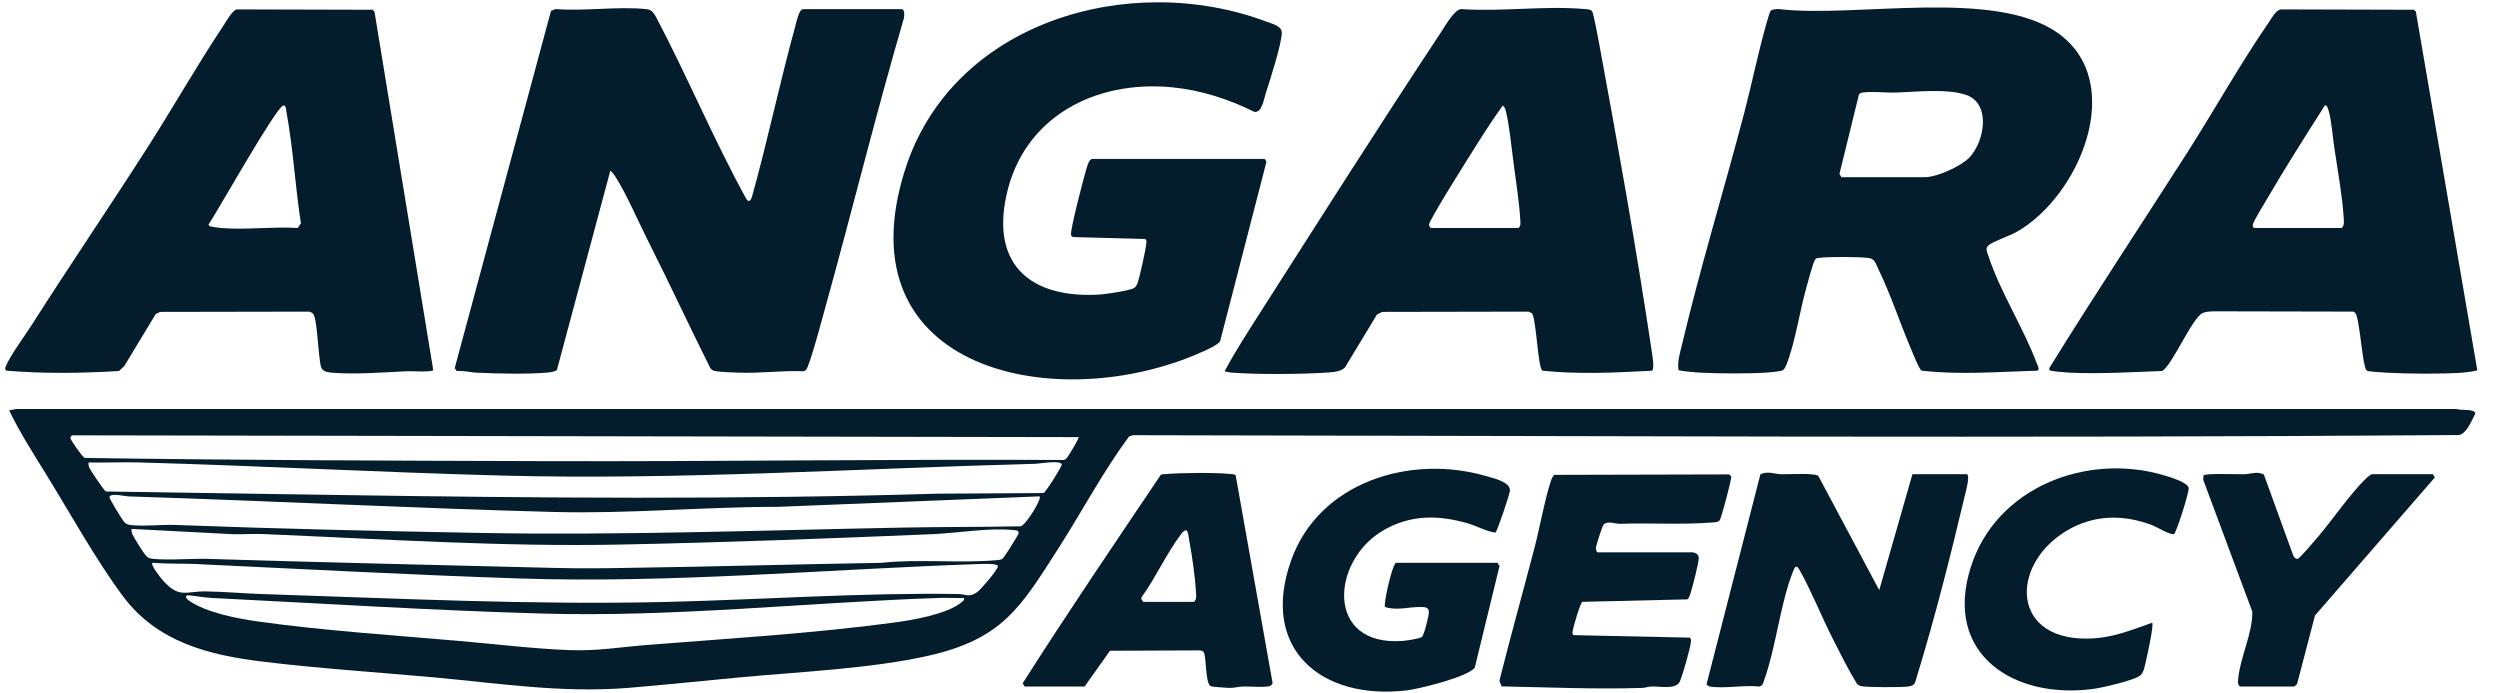 <?xml version="1.0" encoding="UTF-8"?> <svg xmlns="http://www.w3.org/2000/svg" width="101" height="28" viewBox="0 0 101 28" fill="none"><g clip-path="url(#clip0_144_2667)"><path d="M0.369 16.579L0.656 16.524H99.239C99.411 16.59 99.999 16.505 100 16.708C99.869 16.972 99.65 17.527 99.339 17.576C81.485 17.708 63.618 17.609 45.766 17.582L45.611 17.637C44.563 19.055 43.729 20.635 42.779 22.122C41.238 24.535 40.508 25.809 37.516 26.49C35.223 27.012 32.254 27.144 29.868 27.368C28.379 27.507 26.881 27.667 25.394 27.789C22.717 28.007 20.209 27.611 17.552 27.368C15.243 27.158 12.912 27.01 10.611 26.73C8.419 26.464 6.356 25.937 4.978 24.101C3.917 22.686 2.849 20.763 1.904 19.226C1.372 18.36 0.809 17.493 0.368 16.579L0.369 16.579ZM2.93 17.587C2.874 17.61 2.842 17.634 2.849 17.703C2.858 17.792 3.322 18.454 3.422 18.5C9.651 18.594 15.897 18.612 22.134 18.63C29.052 18.65 35.99 18.546 42.925 18.583C42.991 18.589 43.029 18.568 43.079 18.526C43.147 18.469 43.589 17.729 43.579 17.66L2.93 17.587ZM3.579 18.684C3.57 18.759 3.579 18.822 3.608 18.892C3.651 18.998 4.207 19.824 4.276 19.856L13.608 19.997C21.69 20.119 29.798 20.188 37.867 19.944L42.158 19.92C42.261 19.873 42.91 18.831 42.896 18.764C42.858 18.577 41.992 18.734 41.819 18.738C34.647 18.926 27.393 19.403 20.236 19.212C15.357 19.082 10.487 18.817 5.609 18.682C4.934 18.663 4.254 18.7 3.58 18.684H3.579ZM42 20.053L31.45 20.476C28.424 20.475 25.413 20.763 22.395 20.684C16.667 20.534 10.919 20.233 5.182 20.055C5.047 20.05 4.457 19.901 4.421 20.081C4.41 20.139 4.952 21.028 5.03 21.102C5.12 21.186 5.17 21.197 5.289 21.212C5.827 21.275 6.517 21.187 7.081 21.208C11.149 21.362 15.221 21.453 19.288 21.528C25.034 21.636 30.755 21.424 36.498 21.314C38.077 21.283 39.657 21.295 41.236 21.262C41.44 21.224 42.098 20.153 42.001 20.053L42 20.053ZM40.511 22.563C40.575 22.513 41.146 21.605 41.152 21.545C41.163 21.43 41.056 21.427 40.977 21.418C39.992 21.307 38.678 21.538 37.66 21.581C33.473 21.757 29.267 21.916 25.08 22C20.283 22.097 15.458 21.778 10.66 21.577C10.24 21.559 9.814 21.593 9.393 21.581L5.316 21.368C5.307 21.444 5.316 21.506 5.345 21.576C5.393 21.695 5.783 22.32 5.872 22.417C5.916 22.465 5.951 22.512 6.013 22.539C6.302 22.664 7.84 22.563 8.292 22.576C13.001 22.72 17.727 22.829 22.45 22.945C23.377 22.967 24.256 22.962 25.182 22.945C26.132 22.927 27.08 22.915 28.029 22.896L32.871 22.791L35.608 22.738C37.108 22.575 38.741 22.762 40.239 22.633C40.338 22.625 40.429 22.628 40.511 22.563V22.563ZM6.158 22.737C6.068 22.825 6.518 23.38 6.604 23.474C7.262 24.187 7.503 23.879 8.344 23.893C9.088 23.905 9.854 23.976 10.605 24C16.013 24.175 21.523 24.447 26.923 24.318C30.812 24.225 34.829 23.938 38.713 23.998C39.022 24.003 39.151 24.153 39.476 23.923C39.618 23.823 40.339 22.986 40.316 22.869C40.293 22.753 39.685 22.783 39.55 22.787C33.397 22.996 27.112 23.575 20.971 23.37C16.629 23.226 12.27 22.992 7.923 22.787C7.337 22.76 6.743 22.786 6.158 22.737L6.158 22.737ZM38.947 24.158C38.623 24.168 38.295 24.145 37.971 24.156C32.604 24.335 27.251 24.943 21.87 24.787C17.43 24.66 12.989 24.378 8.553 24.157C8.273 24.143 7.94 24.082 7.657 24.053C7.42 24.029 7.509 24.179 7.647 24.274C8.324 24.739 9.538 24.982 10.349 25.097C12.978 25.472 15.889 25.663 18.553 25.894C20.003 26.02 21.586 26.213 23.023 26.265C24.137 26.306 25.098 26.138 26.184 26.053C29.448 25.796 32.89 25.586 36.124 25.151C36.873 25.05 38.25 24.818 38.838 24.338C38.9 24.288 38.965 24.253 38.947 24.157L38.947 24.158Z" fill="#041D2C"></path><path d="M36.447 0.368C36.555 0.402 36.538 0.654 36.514 0.75C35.386 4.606 34.429 8.509 33.354 12.379C33.256 12.729 32.697 14.851 32.557 14.951C32.523 14.976 32.49 14.996 32.446 14.998C31.567 14.964 30.693 15.091 29.813 15.055C29.572 15.045 29.141 15.03 28.924 14.996C28.828 14.981 28.745 14.948 28.691 14.861C27.824 13.125 27.006 11.363 26.132 9.63C25.753 8.878 25.288 7.794 24.852 7.121C24.796 7.035 24.737 6.96 24.657 6.896L22.499 14.947C22.416 15.023 22.195 15.045 22.081 15.055C21.277 15.123 20.055 15.094 19.234 15.055C18.986 15.043 18.72 14.964 18.455 14.992L18.37 14.873L22.259 0.443L22.445 0.366C23.611 0.457 24.936 0.254 26.082 0.365C26.311 0.387 26.365 0.465 26.484 0.648C27.754 3.054 28.825 5.62 30.132 8.002C30.24 8.2 30.324 8.127 30.384 7.937C31.018 5.658 31.504 3.332 32.131 1.053C32.174 0.896 32.278 0.369 32.447 0.369H36.447V0.368Z" fill="#041D2C"></path><path d="M71.538 0.434C71.605 0.367 71.773 0.369 71.866 0.366C74.937 0.737 80.596 -0.492 83.154 1.346C85.952 3.356 83.994 7.962 81.456 9.377C81.167 9.539 80.553 9.741 80.348 9.9C80.19 10.023 80.276 10.172 80.328 10.33C80.806 11.792 81.754 13.252 82.288 14.685C82.318 14.766 82.414 14.916 82.318 14.975C80.763 15.017 79.181 15.156 77.632 14.973C77.535 14.927 77.254 14.211 77.186 14.05C76.748 13.022 76.375 11.873 75.887 10.875C75.765 10.625 75.753 10.447 75.451 10.417C75.014 10.374 73.925 10.367 73.497 10.417C73.433 10.425 73.392 10.419 73.341 10.472C73.252 10.563 73.019 11.472 72.963 11.672C72.701 12.606 72.521 13.86 72.174 14.726C72.139 14.812 72.088 14.933 71.999 14.972C71.93 15.003 71.465 15.047 71.345 15.054C70.538 15.103 69.468 15.092 68.656 15.054C68.534 15.048 67.84 14.989 67.813 14.95C67.755 14.62 67.875 14.249 67.952 13.924C68.692 10.799 69.643 7.698 70.46 4.589C70.783 3.357 71.041 2.055 71.395 0.841C71.419 0.758 71.5 0.472 71.54 0.433L71.538 0.434ZM74.395 7.158H77.763C78.253 7.158 79.208 6.726 79.555 6.371C80.173 5.736 80.464 4.172 79.409 3.827C78.626 3.572 77.428 3.713 76.607 3.739C76.201 3.753 75.667 3.684 75.287 3.735C75.215 3.744 75.148 3.745 75.102 3.813L74.314 7.026L74.394 7.158L74.395 7.158Z" fill="#041D2C"></path><path d="M51.079 6.421C51.12 6.434 51.157 6.507 51.16 6.554L49.292 13.792C49.175 13.945 48.786 14.118 48.598 14.203C42.766 16.835 33.967 15.027 36.565 6.855C38.467 0.871 45.635 -1.195 51.156 0.871C51.393 0.96 51.797 1.048 51.785 1.335C51.766 1.817 51.313 3.223 51.143 3.747C51.061 4 50.98 4.578 50.672 4.517C49.636 4.001 48.502 3.637 47.342 3.526C44.252 3.231 41.35 4.716 40.658 7.894C40.027 10.793 41.751 12.09 44.5 11.894C44.725 11.877 45.669 11.735 45.819 11.634C45.871 11.599 45.909 11.543 45.937 11.488C46.019 11.323 46.306 10.013 46.314 9.808C46.317 9.749 46.325 9.694 46.267 9.655L43.396 9.579C43.336 9.576 43.29 9.555 43.27 9.493C43.22 9.339 43.773 7.209 43.87 6.895C43.908 6.771 43.981 6.422 44.133 6.422H51.08L51.079 6.421Z" fill="#041D2C"></path><path d="M92.142 0.379L97.526 0.394L97.602 0.476L100.082 14.95C100.051 14.993 99.599 15.048 99.502 15.055C98.594 15.115 97.305 15.105 96.392 15.055C96.267 15.048 95.725 15.011 95.666 14.992C95.565 14.958 95.556 14.843 95.532 14.757C95.425 14.39 95.303 12.814 95.161 12.655C95.134 12.625 95.109 12.598 95.069 12.589L89.392 12.577C89.265 12.583 89.103 12.594 88.987 12.646C88.553 12.839 87.704 14.88 87.331 14.989C86.109 15.034 84.824 15.114 83.602 15.055C83.491 15.05 82.873 14.996 82.84 14.975C82.783 14.94 82.776 14.896 82.811 14.839C84.615 11.921 86.512 9.064 88.359 6.175C89.46 4.451 90.51 2.57 91.662 0.899C91.782 0.726 91.925 0.428 92.143 0.38L92.142 0.379ZM91.079 9.21H94.605C94.725 9.113 94.692 8.909 94.683 8.764C94.631 7.923 94.434 6.837 94.308 5.981C94.25 5.592 94.173 4.706 94.052 4.395C94.028 4.333 94.011 4.244 93.921 4.263C93.124 5.52 92.317 6.783 91.569 8.069C91.461 8.256 91.058 8.905 91.022 9.05C91.005 9.117 91.002 9.189 91.078 9.21L91.079 9.21Z" fill="#041D2C"></path><path d="M9.563 0.379L15.053 0.394L15.13 0.475L17.503 14.951C17.435 15.047 16.625 14.989 16.445 14.998C15.466 15.043 14.372 15.136 13.392 15.055C12.909 15.014 12.965 14.814 12.901 14.388C12.855 14.078 12.793 12.847 12.656 12.686C12.614 12.636 12.552 12.605 12.489 12.59L6.47 12.601L6.292 12.687L5.023 14.786L4.805 14.989C3.296 15.08 1.768 15.101 0.262 14.975C0.18 14.916 0.208 14.868 0.238 14.791C0.402 14.379 1.022 13.537 1.294 13.109C2.825 10.705 4.433 8.345 5.969 5.943C6.99 4.346 7.931 2.687 8.978 1.109C9.099 0.927 9.377 0.421 9.564 0.379H9.563ZM8.921 9.21C9.913 9.296 11.02 9.147 12.026 9.21L12.157 9.025C11.927 7.536 11.843 5.987 11.57 4.508C11.556 4.43 11.561 4.246 11.446 4.263C11.165 4.304 8.778 8.551 8.422 9.079C8.458 9.131 8.49 9.148 8.552 9.158C8.648 9.174 8.834 9.203 8.921 9.21Z" fill="#041D2C"></path><path d="M49.474 14.999C49.895 14.213 50.389 13.445 50.873 12.688C53.301 8.888 55.731 5.059 58.219 1.298C58.383 1.052 58.742 0.403 59.024 0.366C60.636 0.481 62.439 0.222 64.029 0.366C64.129 0.375 64.236 0.372 64.315 0.448C64.38 0.511 64.579 1.621 64.618 1.829C65.367 5.872 66.117 10.083 66.723 14.145C66.747 14.303 66.857 14.895 66.74 14.977C65.273 15.054 63.776 15.13 62.314 14.976C62.129 14.858 62.073 12.958 61.895 12.657L61.752 12.59L55.839 12.601L55.629 12.708L54.34 14.839C54.182 15.029 53.8 15.039 53.555 15.055C52.478 15.123 50.833 15.132 49.761 15.055C49.659 15.047 49.571 15.024 49.474 14.999L49.474 14.999ZM57.816 9.21H61.342C61.442 9.144 61.428 9.03 61.422 8.923C61.384 8.211 61.246 7.333 61.151 6.613C61.064 5.965 60.984 5.07 60.83 4.46C60.81 4.381 60.774 4.316 60.711 4.265C60.211 4.955 59.749 5.697 59.294 6.426C59.092 6.749 57.721 8.925 57.733 9.078C57.737 9.127 57.775 9.198 57.816 9.211L57.816 9.21Z" fill="#041D2C"></path><path d="M69.079 27.737C69.056 27.733 68.95 27.679 68.943 27.649L71.118 19.17C71.388 19.012 71.702 19.155 71.972 19.16C72.254 19.165 73.304 19.099 73.459 19.226L75.921 23.841L77.263 19.157H79.448C79.621 19.157 79.403 19.915 79.376 20.033C78.824 22.377 78.152 25.019 77.448 27.316C77.371 27.569 77.381 27.702 77.08 27.737C76.809 27.769 75.359 27.776 75.156 27.713C75.107 27.697 75.064 27.665 75.025 27.633C74.659 27.037 74.35 26.405 74.033 25.783C73.583 24.901 73.175 23.86 72.695 23.015C72.567 22.788 72.507 22.912 72.436 23.092C71.917 24.408 71.759 26.111 71.277 27.462C71.231 27.591 71.232 27.688 71.079 27.736C70.472 27.666 69.659 27.831 69.079 27.736V27.737Z" fill="#041D2C"></path><path d="M60.499 22.737L60.58 22.869L59.58 26.975C59.285 27.352 57.332 27.835 56.814 27.894C53.375 28.291 50.899 26.214 52.155 22.656C53.281 19.465 56.989 18.338 60.052 19.237C60.346 19.324 61.014 19.47 61.002 19.814C60.997 19.959 60.49 21.472 60.413 21.519C60.038 21.468 59.683 21.254 59.302 21.144C58.088 20.793 56.953 20.789 55.845 21.451C53.772 22.692 53.55 26.117 56.656 25.894C56.814 25.883 57.33 25.808 57.442 25.733C57.534 25.67 57.72 24.889 57.726 24.748C57.735 24.524 57.57 24.527 57.395 24.523C56.942 24.512 56.418 24.683 55.953 24.521C55.887 24.445 56.212 22.899 56.394 22.737H60.499V22.737Z" fill="#041D2C"></path><path d="M68.395 22.316C68.525 22.337 68.635 22.407 68.63 22.546C68.622 22.765 68.39 23.671 68.312 23.918C68.288 23.995 68.236 24.176 68.175 24.214L63.93 24.314C63.849 24.333 63.526 25.423 63.528 25.557C63.529 25.602 63.536 25.634 63.576 25.66L68.266 25.76C68.323 25.798 68.316 25.855 68.314 25.914C68.302 26.157 67.977 27.278 67.868 27.526C67.713 27.878 67.059 27.718 66.708 27.735C66.583 27.741 66.468 27.788 66.344 27.792C64.454 27.852 62.549 27.767 60.665 27.73L60.576 27.503C61.027 25.705 61.526 23.92 61.995 22.127C62.217 21.281 62.383 20.272 62.646 19.462C62.678 19.363 62.718 19.263 62.788 19.184L69.86 19.166L69.942 19.244C69.97 19.332 69.549 20.907 69.477 21.017C69.42 21.102 69.276 21.1 69.186 21.107C68.027 21.205 66.65 21.119 65.447 21.163C65.249 21.17 64.975 21.028 64.79 21.185C64.743 21.225 64.479 22.041 64.475 22.138C64.473 22.199 64.496 22.315 64.552 22.315H68.394L68.395 22.316Z" fill="#041D2C"></path><path d="M41.395 27.737L41.315 27.606C43.118 24.768 45.019 21.973 46.895 19.185C46.952 19.151 47.014 19.16 47.076 19.155C47.667 19.097 49.189 19.085 49.767 19.155C49.825 19.162 49.883 19.152 49.922 19.209L51.413 27.593C51.4 27.639 51.359 27.689 51.317 27.71C51.167 27.784 50.467 27.729 50.236 27.734C50.048 27.738 49.873 27.794 49.656 27.792C49.551 27.791 48.986 27.746 48.93 27.728C48.68 27.645 48.755 26.582 48.632 26.355C48.6 26.295 48.549 26.29 48.49 26.276L44.844 26.291L43.817 27.737H41.395H41.395ZM46.184 24.316H48.237C48.357 24.218 48.324 24.015 48.315 23.869C48.279 23.283 48.154 22.408 48.044 21.825C48.028 21.738 48.001 21.438 47.92 21.422C47.831 21.423 47.763 21.519 47.714 21.583C47.149 22.321 46.689 23.341 46.133 24.107L46.103 24.185L46.184 24.316H46.184Z" fill="#041D2C"></path><path d="M87.835 21.572C87.721 21.644 87.132 21.288 86.961 21.223C85.799 20.776 84.6 20.786 83.51 21.431C81.148 22.829 81.229 26.014 84.605 25.789C85.438 25.733 86.177 25.431 86.948 25.158C87.022 25.236 86.76 26.435 86.712 26.632C86.66 26.844 86.624 27.189 86.441 27.309C86.143 27.503 84.933 27.785 84.546 27.835C81.375 28.253 78.523 26.448 79.608 22.949C80.618 19.686 84.31 18.267 87.449 19.209C87.672 19.276 88.387 19.488 88.422 19.713C88.45 19.887 87.919 21.521 87.835 21.572Z" fill="#041D2C"></path><path d="M90.499 27.737C90.388 27.657 90.414 27.524 90.426 27.401C90.506 26.554 91.003 25.594 90.995 24.715L89.01 19.382L89.022 19.207C89.09 19.114 90.422 19.164 90.66 19.16C90.919 19.156 91.187 19.024 91.46 19.172L92.644 22.435C92.674 22.506 92.732 22.581 92.816 22.58C92.894 22.58 93.495 21.866 93.606 21.737C94.229 21.011 94.944 19.947 95.603 19.313C95.668 19.251 95.74 19.203 95.816 19.157H98.29L98.368 19.288L93.525 24.866L92.806 27.617C92.796 27.666 92.689 27.736 92.658 27.736H90.5L90.499 27.737Z" fill="#041D2C"></path></g><defs><clipPath id="clip0_144_2667"><rect width="100.316" height="28" fill="white"></rect></clipPath></defs></svg> 